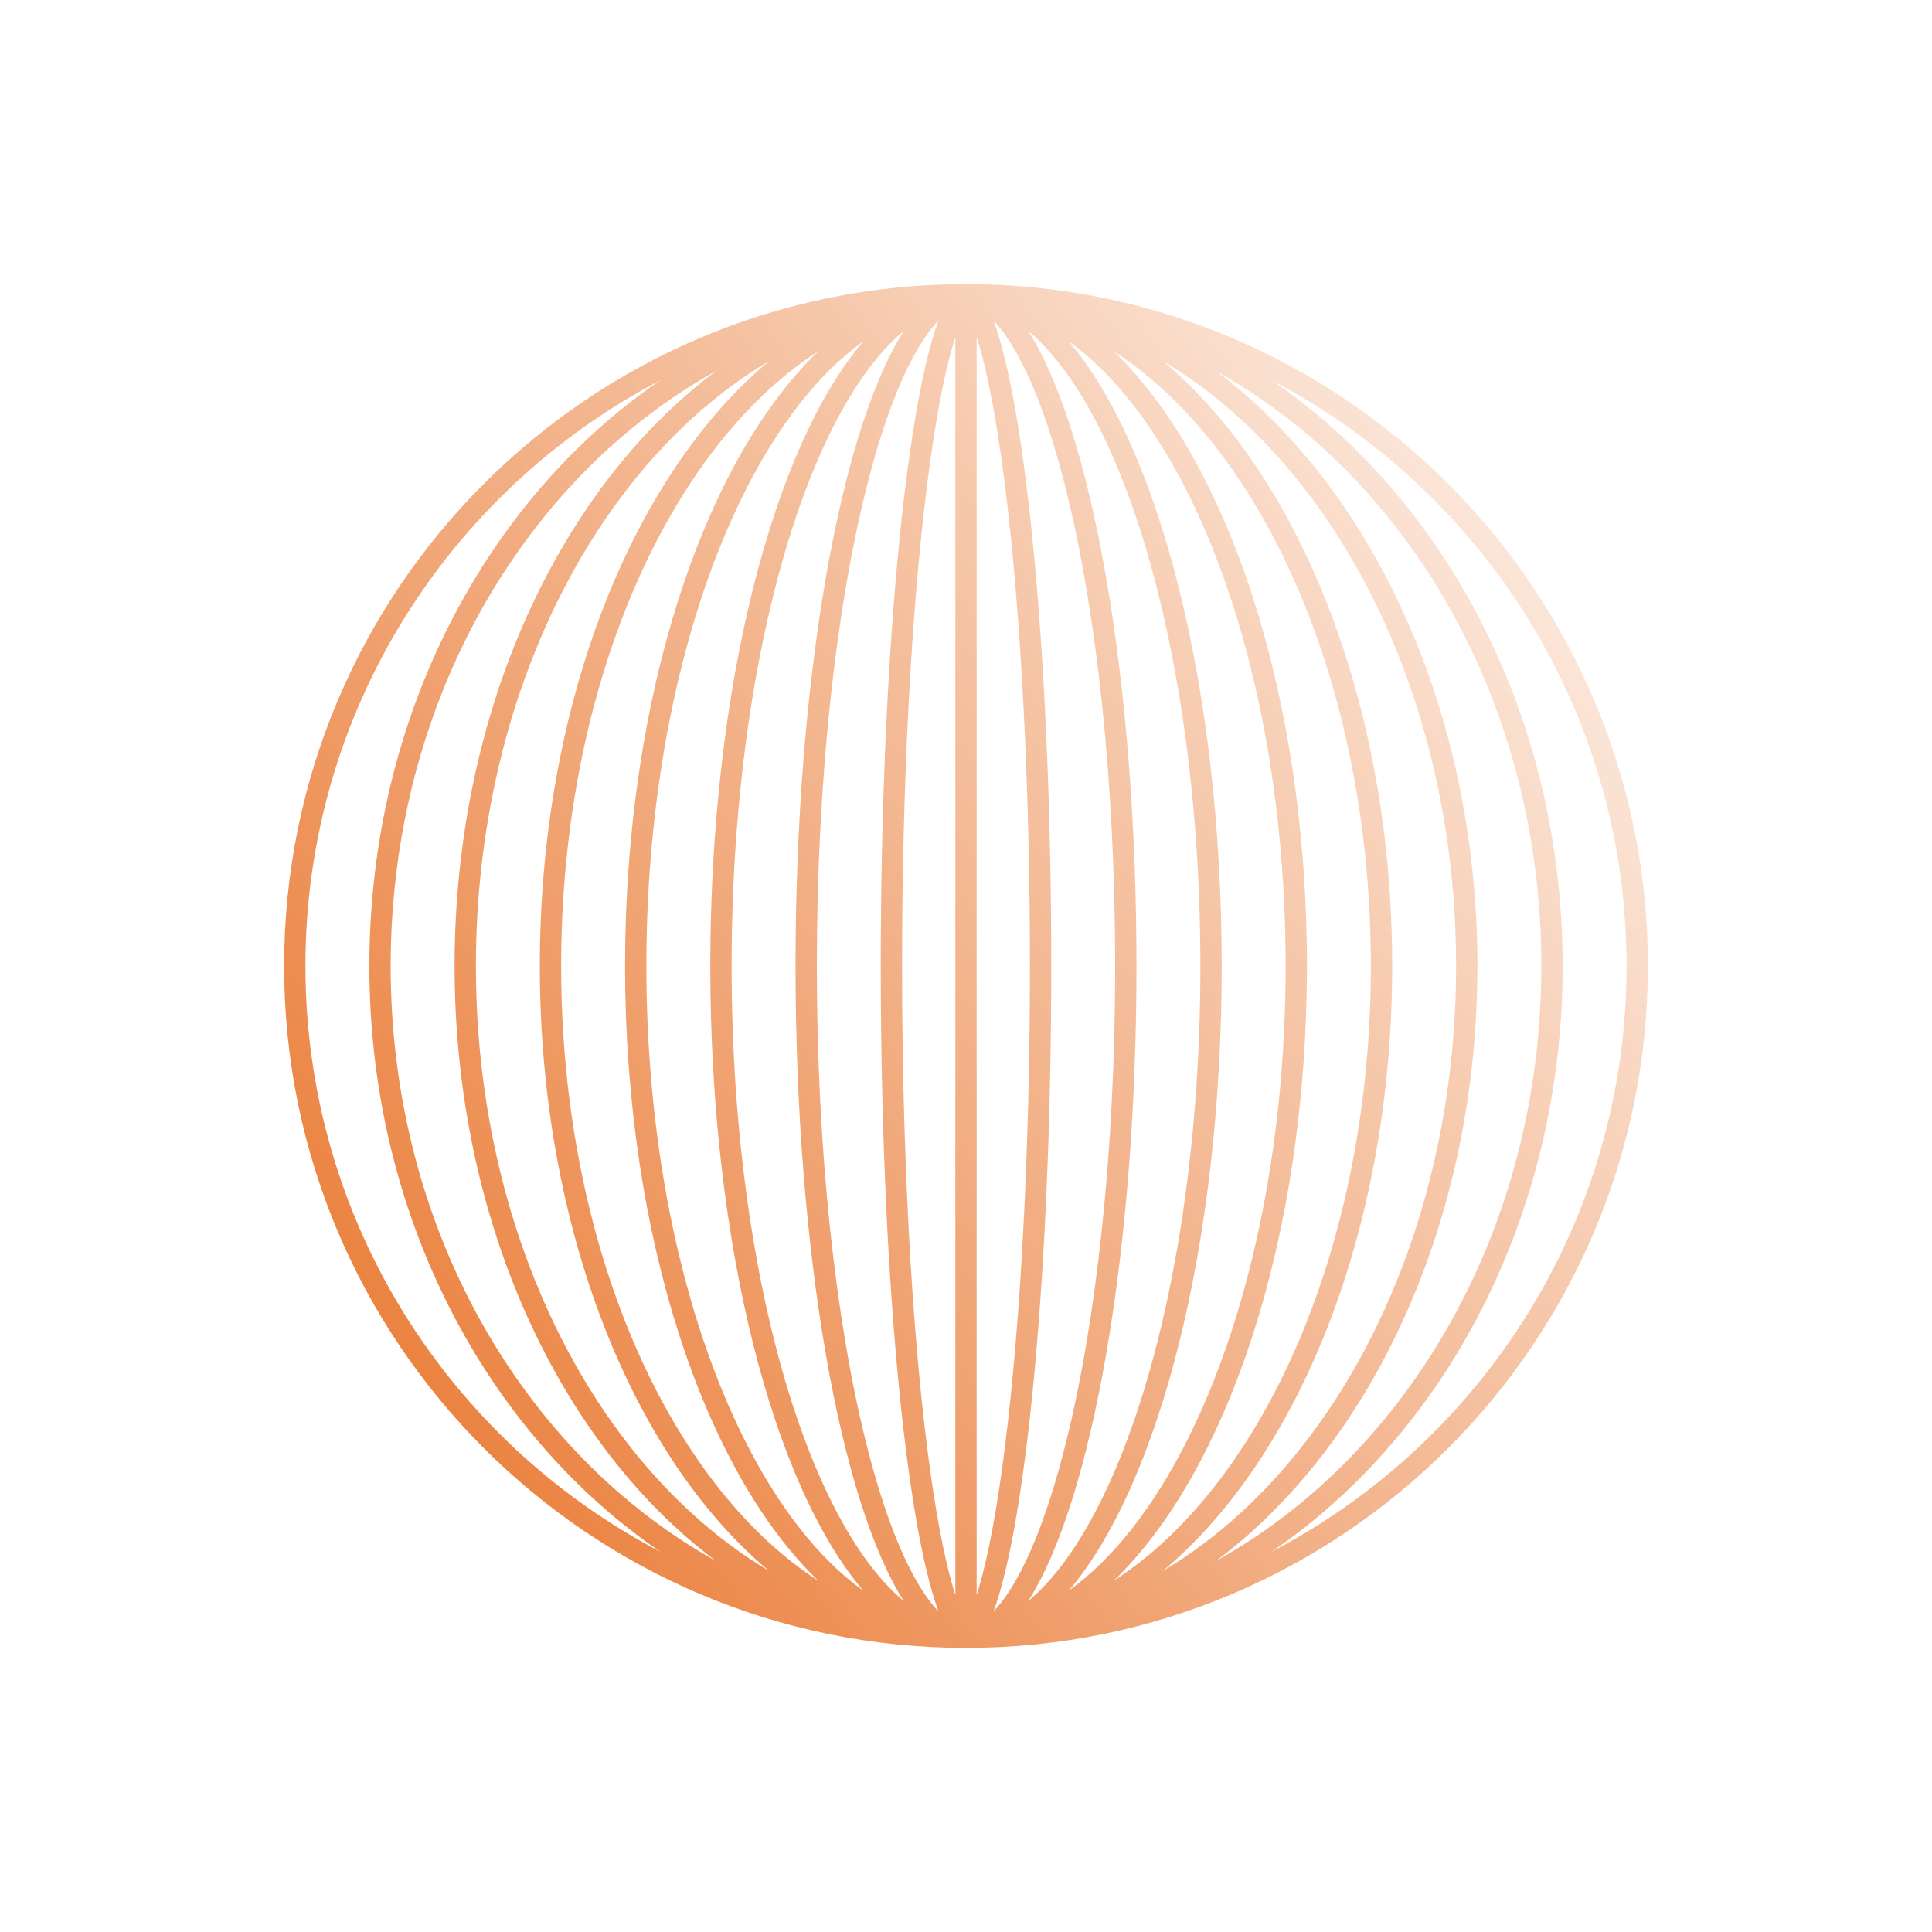 <?xml version="1.0" encoding="UTF-8"?> <svg xmlns="http://www.w3.org/2000/svg" width="272" height="272" viewBox="0 0 272 272" fill="none"> <g filter="url(#filter0_d_612_10)"> <path fill-rule="evenodd" clip-rule="evenodd" d="M232 132C232 78.981 189.019 36 136 36C82.981 36 40 78.981 40 132C40 185.019 82.981 228 136 228C189.019 228 232 185.019 232 132ZM124 132C124 174.13 127.392 209.921 132.111 222.846C131.22 221.922 130.257 220.649 129.241 218.929C126.58 214.428 124.08 207.714 121.94 199.155C117.672 182.082 115 158.338 115 132C115 105.662 117.672 81.918 121.94 64.845C124.08 56.286 126.58 49.572 129.241 45.071C130.257 43.351 131.22 42.078 132.111 41.154C127.392 54.079 124 89.87 124 132ZM142.759 218.929C141.743 220.649 140.78 221.922 139.889 222.846C144.608 209.921 148 174.13 148 132C148 89.87 144.608 54.079 139.889 41.154C140.78 42.078 141.743 43.351 142.759 45.071C145.42 49.572 147.92 56.286 150.06 64.845C154.328 81.918 157 105.662 157 132C157 158.338 154.328 182.082 150.06 199.155C147.92 207.714 145.42 214.428 142.759 218.929ZM127.236 221.398C126.236 220.571 125.234 219.596 124.232 218.466C120.255 213.98 116.537 207.318 113.353 198.829C106.994 181.872 103 158.245 103 132C103 105.755 106.994 82.128 113.353 65.171C116.537 56.682 120.255 50.02 124.232 45.534C125.234 44.404 126.236 43.429 127.236 42.602C118.316 56.605 112 91.352 112 132C112 172.648 118.316 207.395 127.236 221.398ZM144.764 221.398C145.764 220.571 146.766 219.596 147.768 218.466C151.745 213.98 155.463 207.318 158.647 198.829C165.006 181.872 169 158.245 169 132C169 105.755 165.006 82.128 158.647 65.171C155.463 56.682 151.745 50.02 147.768 45.534C146.766 44.404 145.764 43.429 144.764 42.602C153.684 56.605 160 91.352 160 132C160 172.648 153.684 207.395 144.764 221.398ZM104.742 198.541C109.615 208.286 115.368 215.534 121.552 219.956C108.863 205.113 100 171.317 100 132C100 92.683 108.863 58.887 121.552 44.044C115.368 48.466 109.615 55.714 104.742 65.459C96.305 82.334 91 105.855 91 132C91 158.145 96.305 181.666 104.742 198.541ZM167.258 198.541C162.385 208.286 156.632 215.534 150.448 219.956C163.137 205.113 172 171.317 172 132C172 92.683 163.137 58.887 150.448 44.044C156.632 48.466 162.385 55.714 167.258 65.459C175.695 82.334 181 105.855 181 132C181 158.145 175.695 181.666 167.258 198.541ZM115.215 218.558C108.111 213.983 101.619 207.094 96.118 198.292C85.602 181.467 79 158.037 79 132C79 105.963 85.602 82.533 96.118 65.708C101.619 56.906 108.111 50.017 115.215 45.442C99.114 60.936 88 93.872 88 132C88 170.128 99.114 203.064 115.215 218.558ZM156.785 218.558C163.889 213.983 170.381 207.094 175.882 198.292C186.398 181.467 193 158.037 193 132C193 105.963 186.398 82.533 175.882 65.708C170.381 56.906 163.889 50.017 156.785 45.442C172.886 60.936 184 93.872 184 132C184 170.128 172.886 203.064 156.785 218.558ZM87.488 198.082C93.495 206.091 100.541 212.579 108.298 217.178C89.104 201.165 76 169.031 76 132C76 94.969 89.104 62.835 108.298 46.822C100.541 51.421 93.495 57.909 87.488 65.918C74.884 82.723 67 106.077 67 132C67 157.923 74.884 181.277 87.488 198.082ZM184.512 198.082C178.505 206.091 171.459 212.579 163.702 217.178C182.896 201.165 196 169.031 196 132C196 94.969 182.896 62.835 163.702 46.822C171.459 51.421 178.505 57.909 184.512 65.918C197.116 82.723 205 106.077 205 132C205 157.923 197.116 181.277 184.512 198.082ZM100.785 215.753C73.803 200.766 55 169.079 55 132C55 94.921 73.803 63.234 100.785 48.247C78.832 64.692 64 96.036 64 132C64 167.964 78.832 199.309 100.785 215.753ZM171.215 215.753C198.197 200.766 217 169.079 217 132C217 94.921 198.197 63.234 171.215 48.247C193.168 64.692 208 96.036 208 132C208 167.964 193.168 199.309 171.215 215.753ZM43 132C43 167.845 63.279 198.953 92.99 214.478C68.44 197.722 52 167.055 52 132C52 96.945 68.44 66.278 92.99 49.522C63.279 65.047 43 96.155 43 132ZM229 132C229 167.845 208.721 198.953 179.01 214.478C203.56 197.722 220 167.055 220 132C220 96.945 203.56 66.278 179.01 49.522C208.721 65.047 229 96.155 229 132ZM141.508 199.51C143.66 182.295 145 158.426 145 132C145 105.574 143.66 81.705 141.508 64.49C140.43 55.861 139.161 49.02 137.794 44.394C137.695 44.061 137.597 43.743 137.5 43.439V220.561C137.597 220.257 137.695 219.939 137.794 219.606C139.161 214.98 140.43 208.139 141.508 199.51ZM134.5 43.439V220.561C134.403 220.257 134.305 219.939 134.206 219.606C132.839 214.98 131.57 208.139 130.492 199.51C128.34 182.295 127 158.426 127 132C127 105.574 128.34 81.705 130.492 64.49C131.57 55.861 132.839 49.02 134.206 44.394C134.305 44.061 134.403 43.743 134.5 43.439Z" fill="url(#paint0_linear_612_10)"></path> </g> <defs> <filter id="filter0_d_612_10" x="0" y="0" width="272" height="272" filterUnits="userSpaceOnUse" color-interpolation-filters="sRGB"> <feFlood flood-opacity="0" result="BackgroundImageFix"></feFlood> <feColorMatrix in="SourceAlpha" type="matrix" values="0 0 0 0 0 0 0 0 0 0 0 0 0 0 0 0 0 0 127 0" result="hardAlpha"></feColorMatrix> <feOffset dy="4"></feOffset> <feGaussianBlur stdDeviation="20"></feGaussianBlur> <feComposite in2="hardAlpha" operator="out"></feComposite> <feColorMatrix type="matrix" values="0 0 0 0 0.91 0 0 0 0 0.439 0 0 0 0 0.141 0 0 0 0.5 0"></feColorMatrix> <feBlend mode="normal" in2="BackgroundImageFix" result="effect1_dropShadow_612_10"></feBlend> <feBlend mode="normal" in="SourceGraphic" in2="effect1_dropShadow_612_10" result="shape"></feBlend> </filter> <linearGradient id="paint0_linear_612_10" x1="50.5" y1="243" x2="277.991" y2="79.487" gradientUnits="userSpaceOnUse"> <stop stop-color="#E87024"></stop> <stop offset="1" stop-color="white"></stop> </linearGradient> </defs> </svg> 